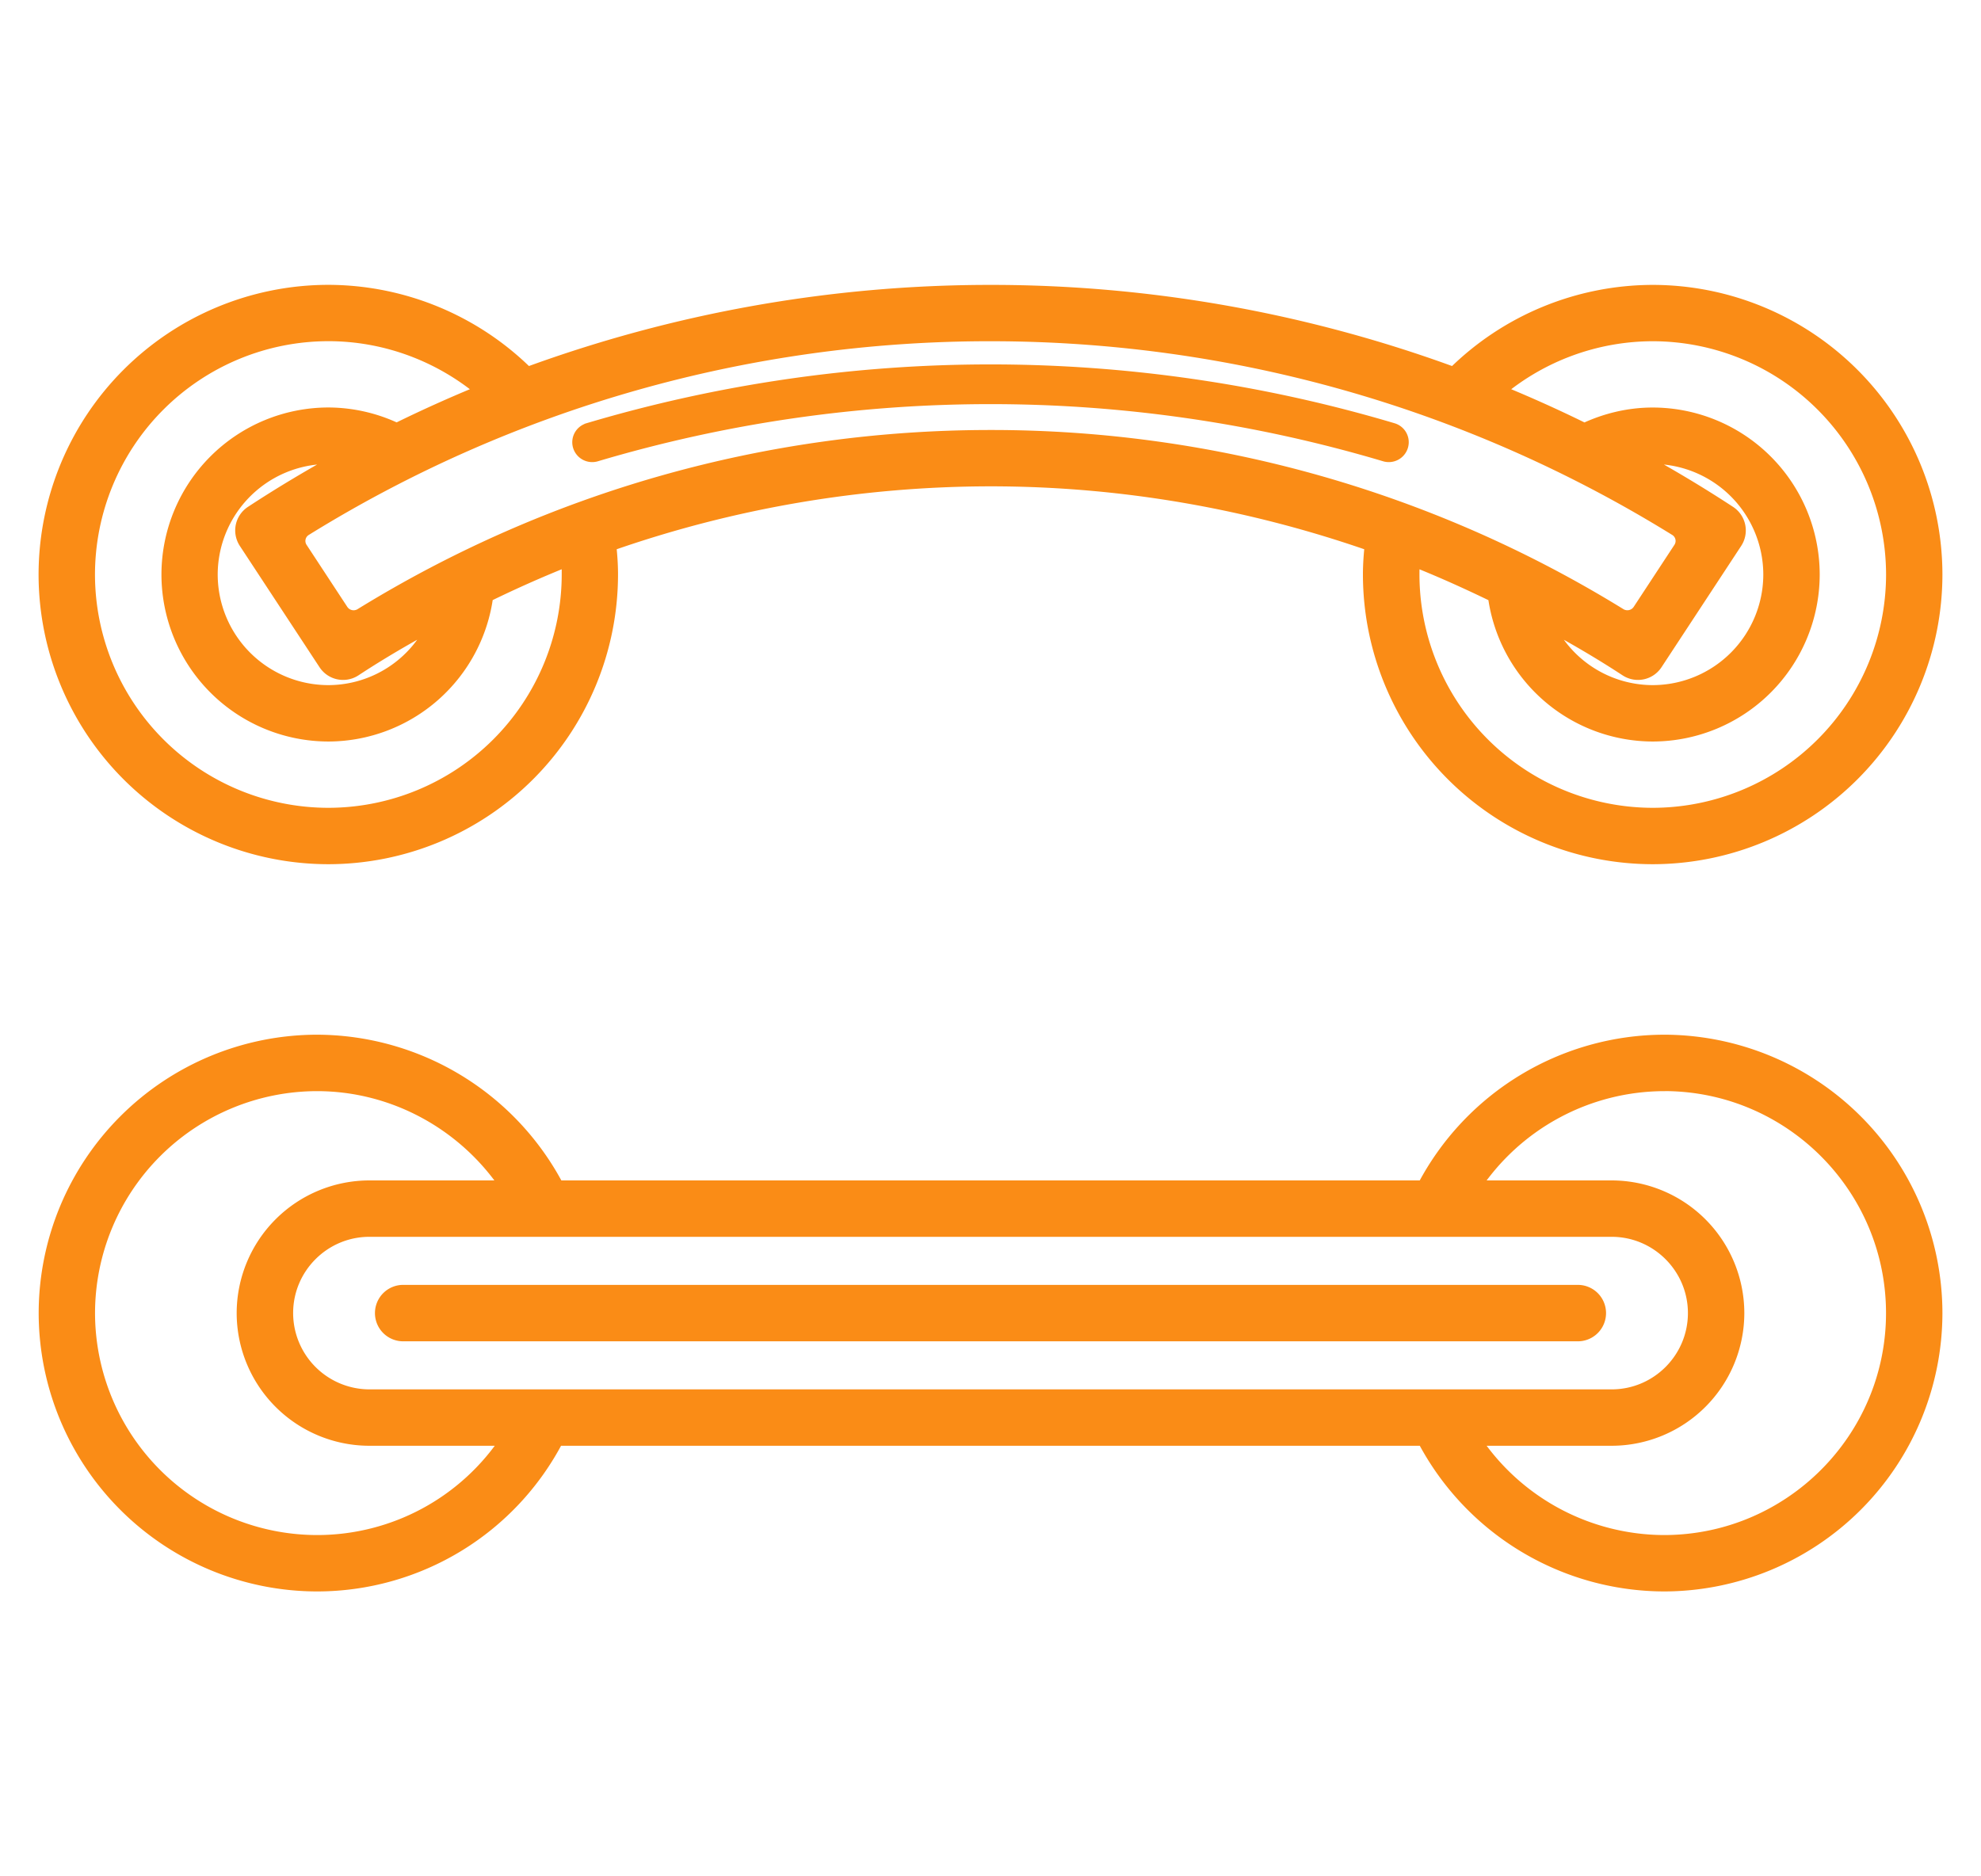 <svg xmlns="http://www.w3.org/2000/svg" width="38" height="36" fill="none"><path fill="#FA8C16" stroke="#FA8C16" stroke-width=".26" d="M6.806 12.848c.5-.329 1.015-.628 1.54-.911a2.243 2.243 0 0 1-2.048 1.338 2.255 2.255 0 0 1-2.252-2.252 2.256 2.256 0 0 1 2.526-2.235c-.592.325-1.175.672-1.745 1.046a.411.411 0 0 0-.117.57l1.528 2.326a.41.41 0 0 0 .568.118Zm26.367-3.014a25.79 25.79 0 0 0-1.745-1.046 2.255 2.255 0 0 1 2.526 2.235 2.255 2.255 0 0 1-2.252 2.252 2.244 2.244 0 0 1-2.047-1.338c.524.283 1.04.583 1.54.911a.41.41 0 0 0 .568-.118l1.528-2.327a.411.411 0 0 0-.118-.569Zm-1.47-4.238a5.435 5.435 0 0 0-3.817 1.577A25.763 25.763 0 0 0 19 5.596c-3.056 0-6.056.54-8.886 1.577a5.434 5.434 0 0 0-3.816-1.578A5.434 5.434 0 0 0 .87 11.023a5.433 5.433 0 0 0 5.428 5.428 5.433 5.433 0 0 0 5.427-5.428c0-.194-.014-.385-.035-.574A22.158 22.158 0 0 1 19 9.201c2.51 0 4.973.432 7.309 1.248-.021.19-.035.381-.035.574a5.434 5.434 0 0 0 5.428 5.428 5.433 5.433 0 0 0 5.428-5.428 5.433 5.433 0 0 0-5.428-5.427Zm-20.798 5.427a4.612 4.612 0 0 1-4.607 4.606 4.611 4.611 0 0 1-4.606-4.606A4.612 4.612 0 0 1 6.3 6.416c1.089 0 2.14.392 2.966 1.088-.56.228-1.112.476-1.656.744a3.069 3.069 0 0 0-1.31-.3 3.077 3.077 0 0 0-3.073 3.075 3.077 3.077 0 0 0 3.073 3.074 3.067 3.067 0 0 0 3.032-2.67 22.51 22.51 0 0 1 1.564-.694c.006.097.01.194.01.29Zm-3.976.774a.275.275 0 0 1-.375-.081l-.781-1.19a.265.265 0 0 1 .08-.372A24.92 24.92 0 0 1 19 6.417c4.663 0 9.193 1.29 13.147 3.737a.265.265 0 0 1 .08.372l-.781 1.19a.276.276 0 0 1-.375.081 22.955 22.955 0 0 0-12.07-3.417c-4.28 0-8.439 1.179-12.072 3.417Zm24.773 3.832a4.612 4.612 0 0 1-4.595-4.895c.529.209 1.048.444 1.563.694a3.067 3.067 0 0 0 3.032 2.669 3.077 3.077 0 0 0 3.074-3.074 3.077 3.077 0 0 0-3.074-3.074c-.455 0-.902.107-1.31.3a25.673 25.673 0 0 0-1.656-.745 4.614 4.614 0 0 1 2.966-1.087 4.612 4.612 0 0 1 4.607 4.606 4.611 4.611 0 0 1-4.606 4.606Z"/><path fill="#FA8C16" stroke="#FA8C16" stroke-width=".1" d="M11.262 8.17a.329.329 0 0 0-.22.412.333.333 0 0 0 .414.22 26.457 26.457 0 0 1 15.088 0 .333.333 0 0 0 .414-.22.329.329 0 0 0-.22-.413 27.123 27.123 0 0 0-15.476 0Z"/><path fill="#FA8C16" stroke="#FA8C16" stroke-width=".26" d="M7.734 25.605h22.532a.411.411 0 1 0 0-.823H7.734a.411.411 0 0 0 0 .823Z"/><path fill="#FA8C16" stroke="#FA8C16" stroke-width=".26" d="M6.081 30.404a5.19 5.19 0 0 0 4.603-2.795h16.629a5.22 5.22 0 0 0 4.606 2.795 5.218 5.218 0 0 0 5.211-5.21 5.217 5.217 0 0 0-5.211-5.212 5.22 5.22 0 0 0-4.607 2.796H10.69a5.224 5.224 0 0 0-4.608-2.796 5.217 5.217 0 0 0-5.21 5.211 5.217 5.217 0 0 0 5.21 5.211Zm25.838-9.6c2.42 0 4.389 1.97 4.389 4.39s-1.97 4.388-4.39 4.388a4.394 4.394 0 0 1-3.651-1.973h2.648a2.418 2.418 0 0 0 2.415-2.416 2.418 2.418 0 0 0-2.415-2.415h-2.648a4.393 4.393 0 0 1 3.652-1.973Zm-1.004 5.983H7.086a1.596 1.596 0 0 1-1.593-1.594c0-.878.715-1.593 1.593-1.593h23.829c.878 0 1.593.716 1.593 1.593 0 .879-.715 1.594-1.593 1.594ZM1.693 25.193a4.394 4.394 0 0 1 4.388-4.388c1.48 0 2.848.76 3.653 1.973H7.085a2.418 2.418 0 0 0-2.415 2.415 2.418 2.418 0 0 0 2.415 2.416H9.74a4.374 4.374 0 0 1-3.659 1.973 4.394 4.394 0 0 1-4.388-4.389Z"/></svg>